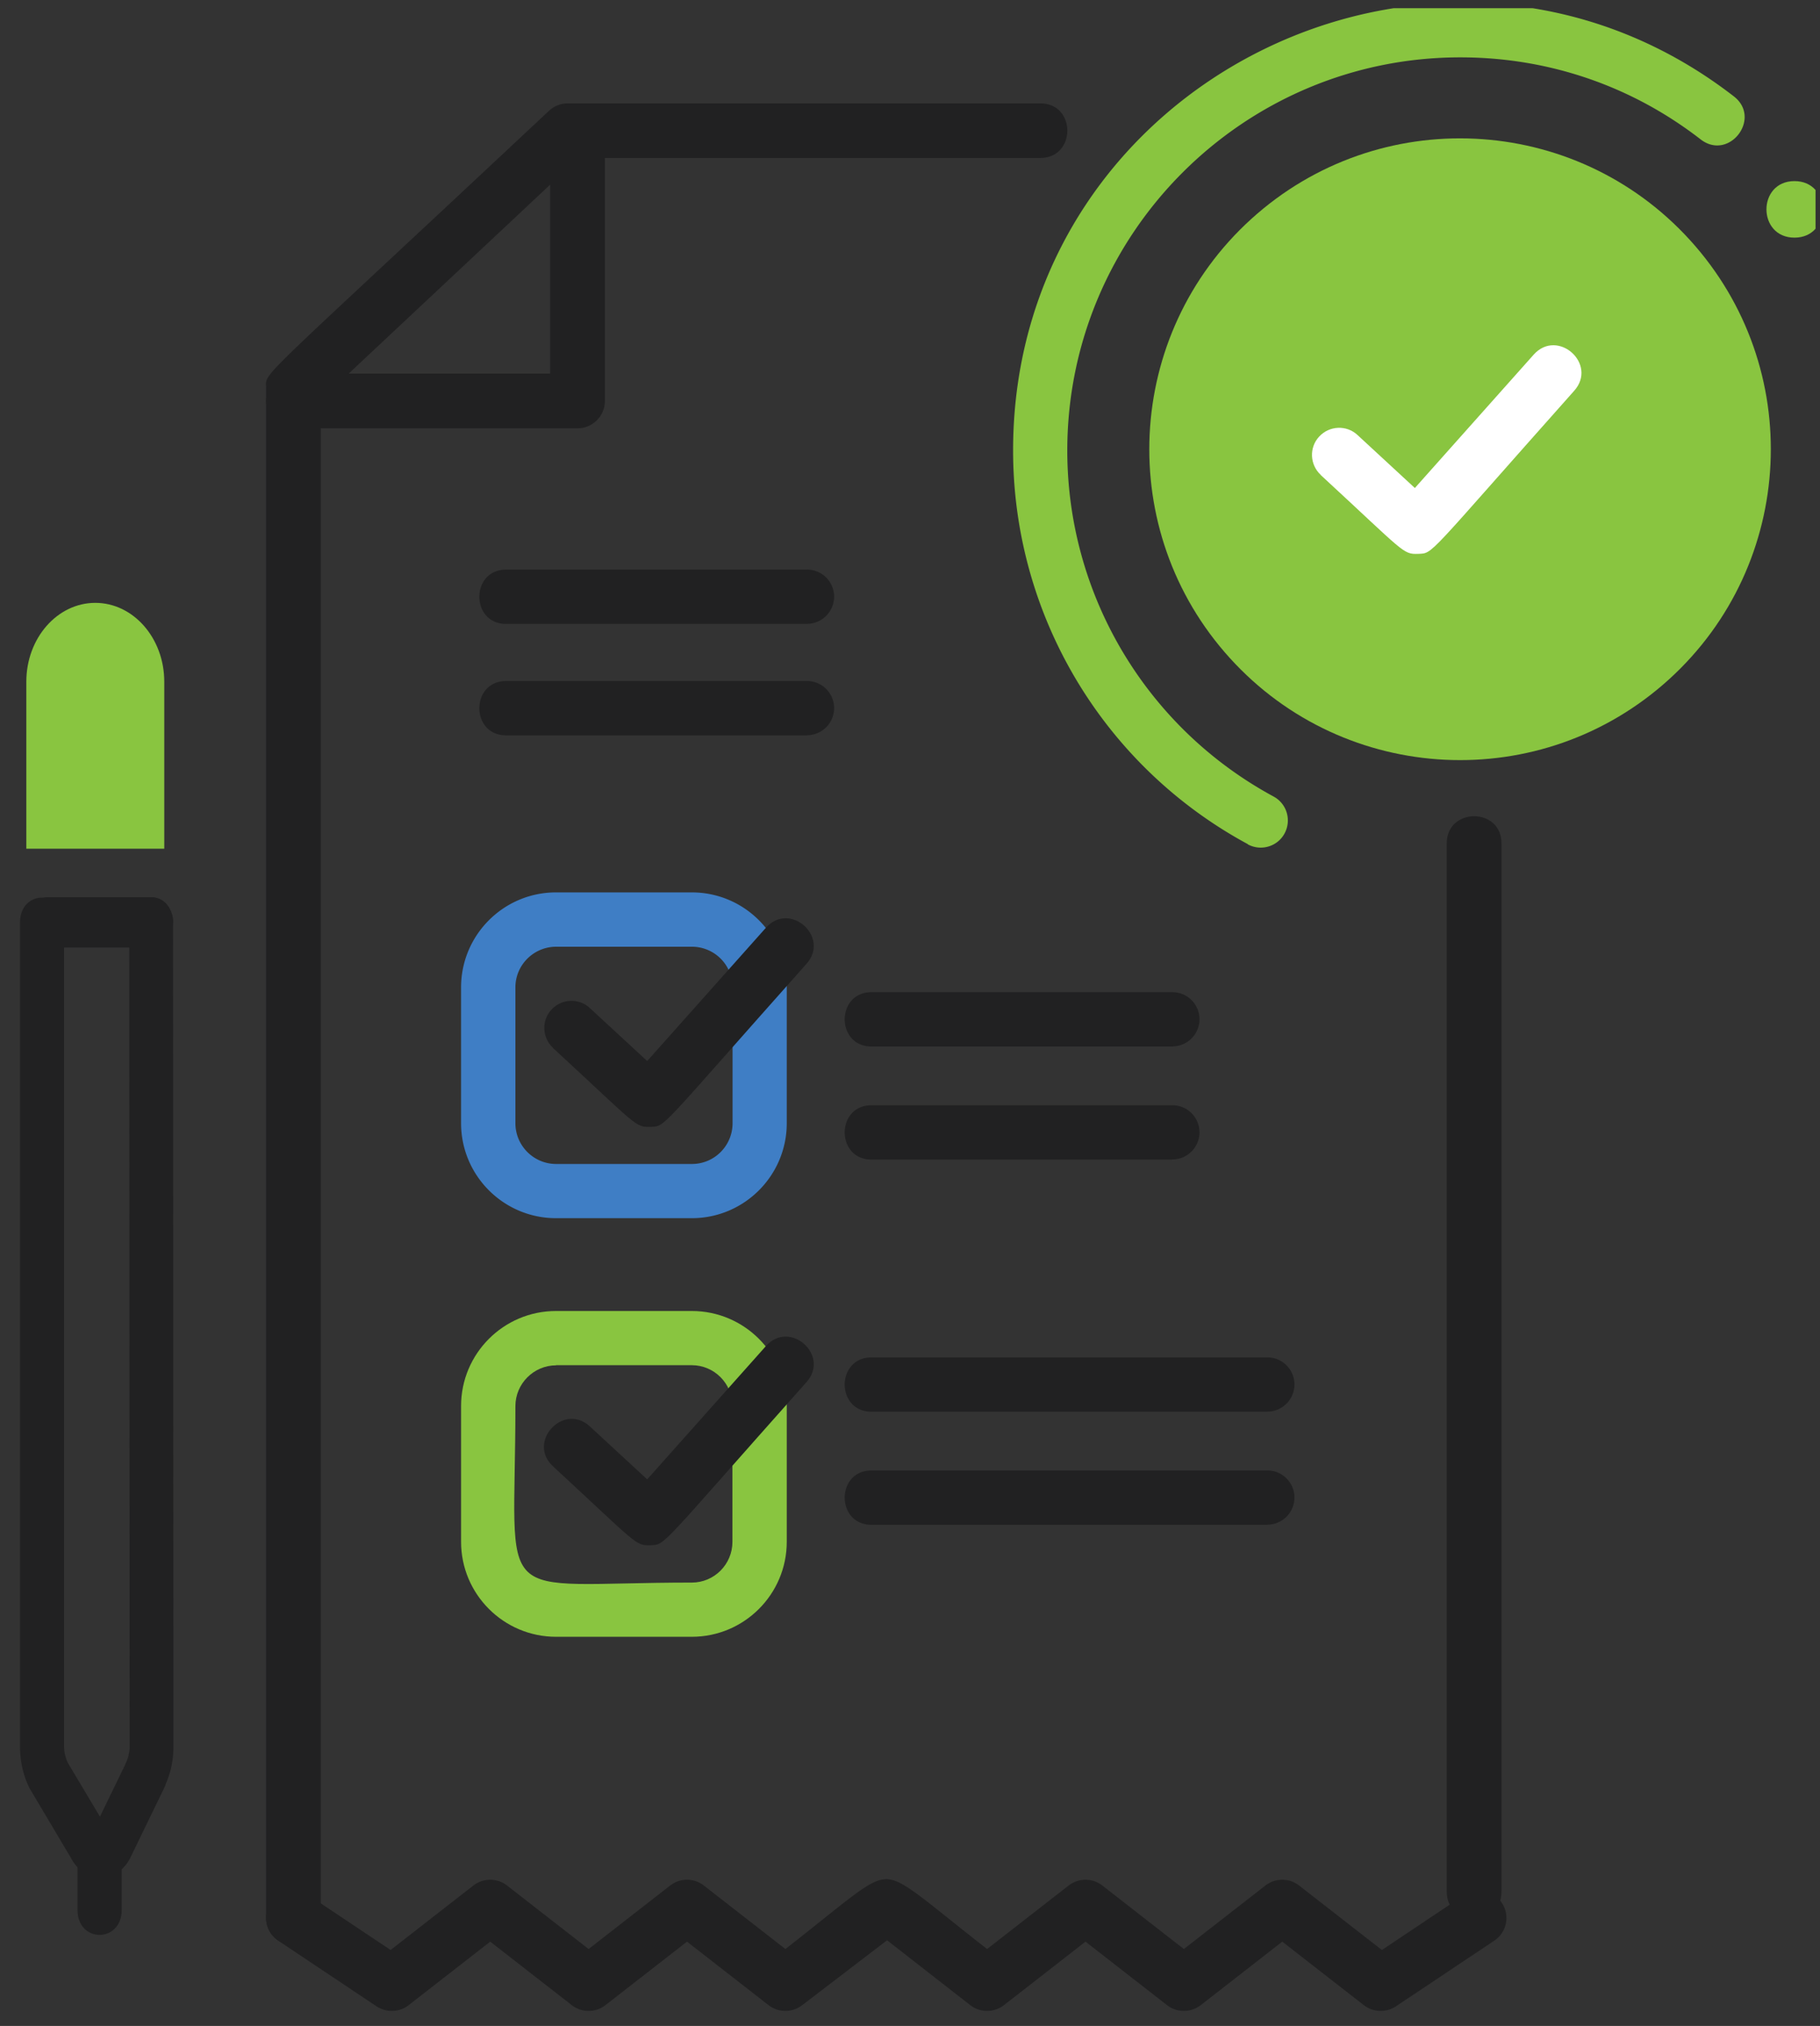 <svg xmlns="http://www.w3.org/2000/svg" width="133" height="148" fill="none"><rect width="100%" height="100%" fill="#333333" stroke="none"/><g clip-path="url(#a)"><path fill="#3F7EC5" d="M50.554 88.99h-9.92c-3.83 0-6.94-3.11-6.94-6.94v-9.92c0-3.83 3.11-6.94 6.94-6.94h9.92c3.83 0 6.94 3.11 6.94 6.94v9.92c0 3.83-3.11 6.94-6.94 6.94m-9.91-19.83c-1.64 0-2.98 1.33-2.98 2.97v9.92c0 1.64 1.33 2.98 2.98 2.98h9.92c1.64 0 2.97-1.33 2.97-2.98v-9.92a2.97 2.97 0 0 0-2.97-2.97z"/><path fill="#212122" d="M40.414 76.55c-.8-.74-.86-2-.11-2.8.74-.8 2-.86 2.8-.11l4.19 3.87 8.68-9.74c1.75-1.96 4.71.68 2.96 2.64-10.91 12.25-10.26 11.85-11.4 11.91-1.13.03-.93-.05-7.12-5.76z"/><path fill="#89C540" d="M50.554 119.57h-9.92c-3.83 0-6.94-3.11-6.94-6.94v-9.92c0-3.83 3.11-6.94 6.94-6.94h9.92c3.83 0 6.94 3.11 6.94 6.94v9.92c0 3.83-3.11 6.94-6.94 6.94m-9.91-19.83c-1.64 0-2.98 1.34-2.98 2.98 0 15.03-1.95 12.89 12.89 12.89 1.64 0 2.97-1.33 2.97-2.98v-9.92c0-1.64-1.33-2.98-2.97-2.98h-9.92z"/><path fill="#212122" d="M40.414 107.12c-1.93-1.78.76-4.69 2.69-2.92l4.19 3.87 8.68-9.74c1.75-1.96 4.71.68 2.96 2.64-10.91 12.25-10.26 11.85-11.4 11.91-1.13.03-.93-.05-7.12-5.76"/><path fill="#89C540" d="M131.134 17.36c-2.73 0-2.73-4.13 0-4.13s2.73 4.13 0 4.13M121.964 49.63c9.285-8.43 9.978-22.793 1.546-32.079-8.431-9.286-22.794-9.978-32.08-1.546-9.285 8.43-9.977 22.793-1.546 32.079s22.794 9.978 32.08 1.546"/><path fill="#89C540" d="M91.194 61.67a32.67 32.67 0 0 1-17.16-28.77c0-27.17 31.35-42.36 52.67-25.86 2.07 1.6-.35 4.75-2.43 3.14-5.06-3.92-11.14-5.99-17.56-5.99-15.84 0-28.72 12.88-28.72 28.72 0 10.56 5.78 20.25 15.08 25.28.96.52 1.32 1.72.8 2.69s-1.73 1.32-2.69.8z"/><path fill="#212122" d="M42.204 31.29h-20.76c-1.1 0-2-.9-2-2s.9-2 2-2h18.76V11.18c0-2.64 4-2.65 4 0v18.11c0 1.1-.9 2-2 2"/><path fill="#212122" d="M21.444 142.1c-1.1 0-2-.9-2-2V28.33c0-1.23-1.05.12 20.68-20.24.37-.35.86-.54 1.37-.54h34.52c2.64-.01 2.65 3.99 0 3.99h-33.73L23.444 29.2v110.9c0 1.1-.9 2-2 2M105.724 138.18V61.61c0-2.64 4-2.65 4 0v76.57c0 2.64-4 2.65-4 0"/><path fill="#212122" d="m64.824 141.74-6.2 4.74c-.72.56-1.74.56-2.46 0l-5.96-4.64-5.96 4.64c-.36.28-.79.42-1.23.42s-.87-.14-1.23-.42l-5.96-4.64-5.96 4.64c-.68.53-1.62.56-2.34.09l-7.19-4.8a1.987 1.987 0 0 1-.55-2.77c.61-.92 1.86-1.17 2.77-.55l5.99 4 6.05-4.71c.72-.56 1.74-.56 2.46 0l5.96 4.64 5.96-4.64c.72-.56 1.74-.56 2.46 0l5.96 4.64c5.98-4.66 6.83-5.88 8.42-4.64"/><path fill="#212122" d="m64.824 141.74 6.08 4.74c.72.56 1.74.56 2.46 0l5.96-4.64 5.96 4.64c.36.28.79.42 1.23.42s.87-.14 1.23-.42l5.96-4.64 5.96 4.64c.68.53 1.62.56 2.34.09l7.19-4.8c.92-.61 1.17-1.85.55-2.77a1.99 1.99 0 0 0-2.77-.55l-5.99 4-6.05-4.71c-.72-.56-1.74-.56-2.46 0l-5.96 4.64-5.96-4.64c-.72-.56-1.74-.56-2.46 0l-5.96 4.64c-5.98-4.66-6.83-5.88-8.42-4.64M85.674 76.45h-21.98c-2.62 0-2.62-3.97 0-3.97h21.98c1.1 0 1.98.89 1.98 1.98s-.89 1.98-1.98 1.98zM85.674 84.71h-21.98c-2.62 0-2.62-3.97 0-3.97h21.98c1.1 0 1.98.89 1.98 1.98s-.89 1.98-1.98 1.98zM58.974 53.72h-21.98c-2.62 0-2.62-3.97 0-3.97h21.98c1.1 0 1.98.89 1.98 1.98s-.89 1.98-1.98 1.98zM58.974 45.58h-21.98c-2.62 0-2.62-3.97 0-3.97h21.98c1.1 0 1.98.89 1.98 1.98s-.89 1.98-1.98 1.98zM92.614 103.13h-28.92c-2.62 0-2.62-3.97 0-3.97h28.92c1.1 0 1.98.89 1.98 1.98s-.89 1.98-1.98 1.98zM92.614 111.39h-28.92c-2.62 0-2.62-3.97 0-3.97h28.92c1.1 0 1.98.89 1.98 1.98s-.89 1.98-1.98 1.98z"/><path fill="#fff" d="M96.514 34.69c-.8-.74-.86-2-.11-2.8.74-.8 2-.86 2.8-.11l4.19 3.87 8.68-9.74c1.75-1.96 4.71.68 2.96 2.64-10.91 12.25-10.26 11.85-11.4 11.91-1.13.03-.93-.05-7.12-5.76z"/><path fill="#212122" d="m12.644 67.38.03 60.18a6.87 6.87 0 0 1-.14 1.43s-.01.09-.03.16c-.09.38-.22.77-.38 1.15-.03.09-.06.17-.1.26l-2.49 5.13c-.91 1.88-3.28 1.99-4.3.12l-2.97-5s-.02-.04-.03-.05c-.02-.03-.03-.06-.05-.08-.47-.93-.71-1.96-.72-3V67.4c-.01-2.44 3.22-2.43 3.22 0v60.26c.01.38.11.77.28 1.13l2.34 3.92 1.81-3.73.09-.21c.08-.17.15-.35.19-.53 0-.04.01-.08.02-.12.01-.06.03-.13.04-.21.01-.11.02-.21.02-.31l-.03-60.2c0-1.02.72-1.84 1.61-1.84s1.61.83 1.61 1.84z"/><path fill="#212122" d="M7.284 133.66c.89 0 1.61.82 1.61 1.84v4.02c0 2.43-3.23 2.44-3.23 0v-4.02c0-1.02.72-1.84 1.61-1.84zM3.514 65.54h7.52c2.13 0 2.13 3.68 0 3.68h-7.52c-.89 0-1.61-.82-1.61-1.84s.72-1.84 1.61-1.84"/><path fill="#89C540" d="M6.964 44.04c2.78 0 5.04 2.58 5.04 5.76V62H1.924V49.8c0-3.18 2.26-5.76 5.04-5.76"/></g><defs><clipPath id="a"><path fill="#fff" d="M.944.6h131.73v146.7H.944z"/></clipPath></defs></svg>